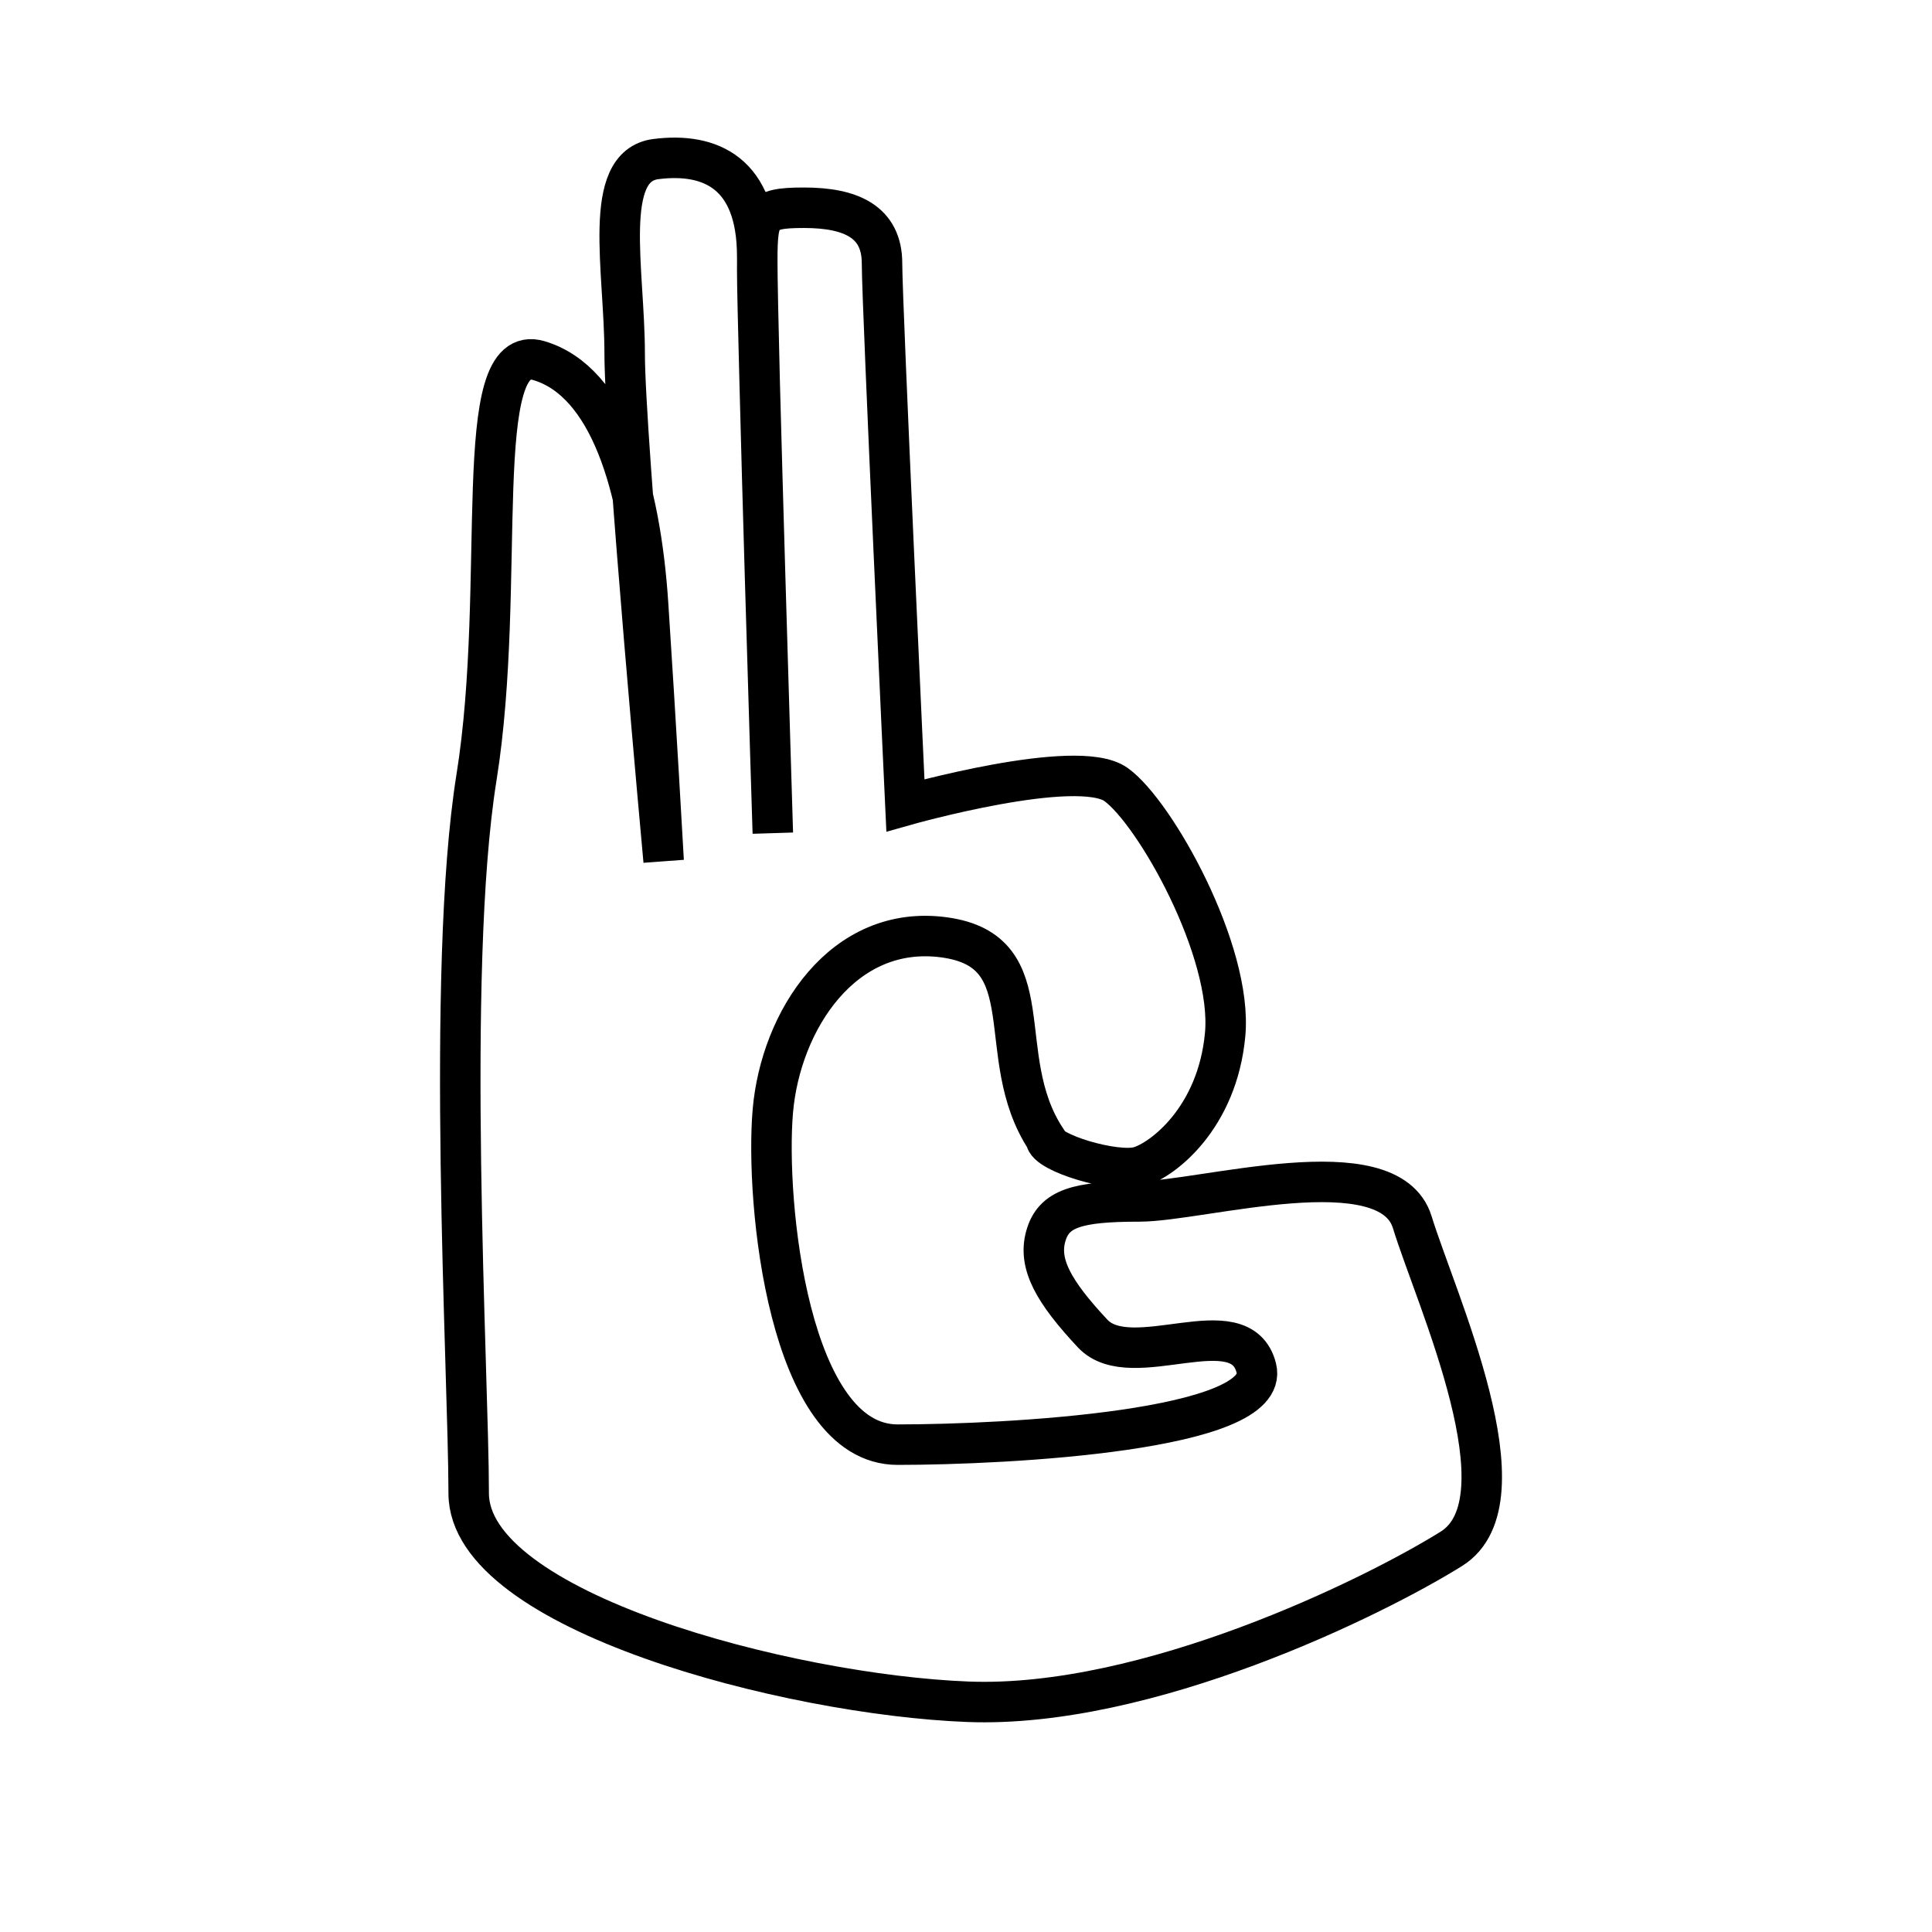 <?xml version="1.0" encoding="UTF-8" standalone="no"?>
<!-- Created with Inkscape (http://www.inkscape.org/) -->
<svg
   xmlns:dc="http://purl.org/dc/elements/1.1/"
   xmlns:cc="http://creativecommons.org/ns#"
   xmlns:rdf="http://www.w3.org/1999/02/22-rdf-syntax-ns#"
   xmlns:svg="http://www.w3.org/2000/svg"
   xmlns="http://www.w3.org/2000/svg"
   xmlns:sodipodi="http://sodipodi.sourceforge.net/DTD/sodipodi-0.dtd"
   xmlns:inkscape="http://www.inkscape.org/namespaces/inkscape"
   width="64px"
   height="64px"
   id="svg2383"
   sodipodi:version="0.32"
   inkscape:version="0.46"
   sodipodi:docname="gnome-ok.svg"
   inkscape:output_extension="org.inkscape.output.svg.inkscape">
  <defs
     id="defs2385">
    <inkscape:perspective
       sodipodi:type="inkscape:persp3d"
       inkscape:vp_x="0 : 32 : 1"
       inkscape:vp_y="0 : 1000 : 0"
       inkscape:vp_z="64 : 32 : 1"
       inkscape:persp3d-origin="32 : 21.333333 : 1"
       id="perspective2391" />
  </defs>
  <sodipodi:namedview
     id="base"
     pagecolor="#ffffff"
     bordercolor="#666666"
     borderopacity="1.0"
     inkscape:pageopacity="0.0"
     inkscape:pageshadow="2"
     inkscape:zoom="5.5"
     inkscape:cx="32"
     inkscape:cy="32"
     inkscape:current-layer="layer1"
     showgrid="true"
     inkscape:document-units="px"
     inkscape:grid-bbox="true"
     inkscape:window-width="641"
     inkscape:window-height="730"
     inkscape:window-x="118"
     inkscape:window-y="78" />
  <g
     id="layer1"
     inkscape:label="Layer 1"
     inkscape:groupmode="layer">
    <path
       style="fill:none;fill-rule:evenodd;stroke:#000000;stroke-width:1.341px;stroke-linecap:butt;stroke-linejoin:miter;stroke-opacity:1"
       d="M 34.643,37.727 C 32.834,34.965 34.643,31.512 31.284,31.052 C 27.926,30.591 25.859,33.814 25.601,36.806 C 25.343,39.799 26.118,47.856 29.734,47.856 C 33.351,47.856 42.134,47.395 41.618,45.323 C 41.101,43.252 37.484,45.554 36.193,44.173 C 34.901,42.791 34.384,41.871 34.643,40.95 C 34.901,40.029 35.676,39.799 37.743,39.799 C 39.809,39.799 46.009,37.957 46.784,40.489 C 47.559,43.022 50.659,49.697 48.076,51.308 C 45.493,52.92 38.001,56.603 32.059,56.373 C 26.118,56.142 15.526,53.38 15.526,49.467 C 15.526,45.554 14.751,32.203 15.784,25.757 C 16.818,19.312 15.526,11.255 17.851,11.946 C 20.176,12.636 21.209,16.089 21.468,20.002 C 21.726,23.916 21.984,28.52 21.984,28.52 C 21.984,28.52 20.693,14.478 20.693,11.716 C 20.693,8.953 19.918,5.5 21.726,5.27 C 23.534,5.04 25.084,5.731 25.084,8.493 C 25.084,11.255 25.601,27.599 25.601,27.599 C 25.601,27.599 25.084,10.795 25.084,8.953 C 25.084,7.112 25.084,6.882 26.634,6.882 C 28.184,6.882 29.218,7.342 29.218,8.723 C 29.218,10.104 29.993,26.678 29.993,26.678 C 29.993,26.678 35.676,25.067 36.968,25.987 C 38.259,26.908 40.843,31.512 40.584,34.274 C 40.326,37.037 38.518,38.418 37.743,38.648 C 36.968,38.878 34.643,38.188 34.643,37.727 z"
       id="path2393"
       sodipodi:nodetypes="csssssssssssssscssscssscsssc" />
  </g>
</svg>
